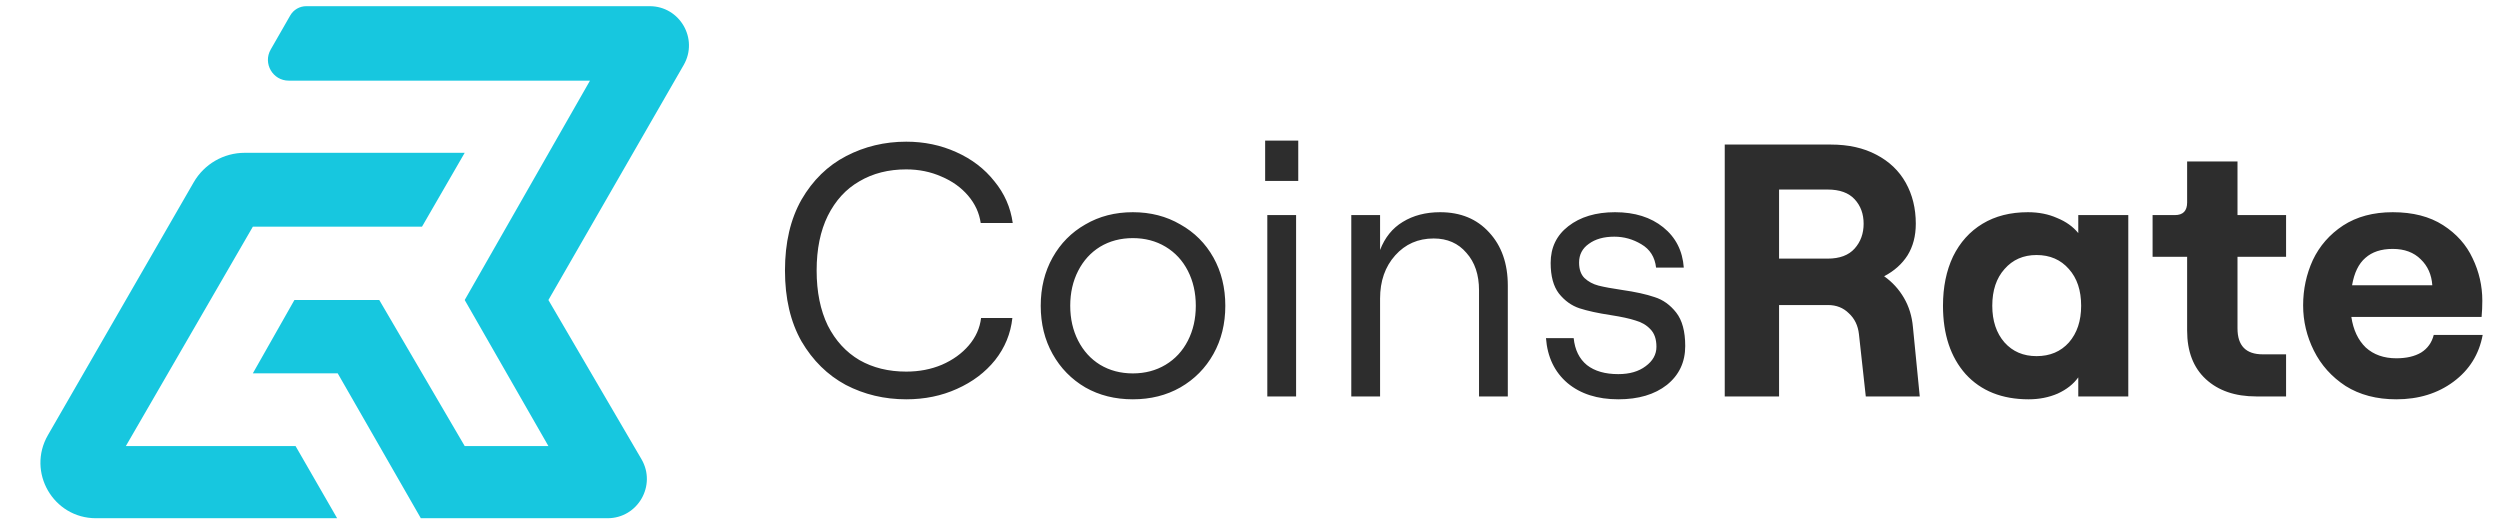 <svg width="181" height="38" viewBox="0 0 724 150" fill="none" xmlns="http://www.w3.org/2000/svg">
<path d="M73.224 64.652H122.207L134.578 43.253H70.871C64.776 43.253 59.144 46.507 56.099 51.788L13.877 125.011C7.707 135.71 15.43 149.077 27.78 149.077H97.632L85.595 128.18H36.445L73.224 64.652Z" fill="#17C7DF"/>
<path d="M197.994 17.83C202.356 10.251 196.886 0.79 188.141 0.79H88.694C86.777 0.79 85.007 1.815 84.053 3.478L78.394 13.343C76.093 17.355 78.989 22.356 83.615 22.356H170.856L134.578 85.884L158.819 128.18H134.578L109.836 85.884H85.261L73.224 107.115H97.799L121.873 149.077H175.951C184.729 149.077 190.195 139.55 185.765 131.971L158.819 85.884L197.994 17.83Z" fill="#17C7DF"/>
<path d="M262.444 114.64C256.122 114.64 250.287 113.251 244.938 110.472C239.658 107.624 235.386 103.421 232.121 97.864C228.926 92.237 227.328 85.394 227.328 77.336C227.328 69.278 228.926 62.435 232.121 56.808C235.386 51.181 239.693 46.979 245.042 44.2C250.391 41.421 256.192 40.032 262.444 40.032C267.654 40.032 272.482 41.039 276.928 43.054C281.443 45.068 285.125 47.882 287.973 51.494C290.891 55.037 292.662 59.066 293.288 63.581H284.014C283.597 60.664 282.381 58.024 280.367 55.662C278.352 53.3 275.782 51.459 272.656 50.139C269.53 48.75 266.126 48.055 262.444 48.055C257.303 48.055 252.788 49.202 248.898 51.494C245.007 53.717 241.951 57.051 239.728 61.497C237.574 65.874 236.498 71.153 236.498 77.336C236.498 83.519 237.574 88.833 239.728 93.279C241.951 97.655 245.007 100.99 248.898 103.282C252.788 105.505 257.303 106.617 262.444 106.617C266.195 106.617 269.634 105.957 272.76 104.637C275.955 103.248 278.56 101.372 280.575 99.01C282.59 96.648 283.77 94.008 284.118 91.091H293.183C292.697 95.606 291.03 99.67 288.182 103.282C285.333 106.825 281.652 109.604 277.136 111.618C272.69 113.633 267.793 114.64 262.444 114.64ZM328.07 114.64C322.929 114.64 318.344 113.494 314.315 111.202C310.286 108.84 307.125 105.609 304.833 101.511C302.54 97.412 301.394 92.758 301.394 87.548C301.394 82.338 302.54 77.683 304.833 73.585C307.125 69.486 310.286 66.291 314.315 63.998C318.344 61.636 322.929 60.455 328.07 60.455C333.21 60.455 337.795 61.636 341.824 63.998C345.923 66.291 349.118 69.486 351.411 73.585C353.703 77.683 354.85 82.338 354.85 87.548C354.85 92.758 353.703 97.412 351.411 101.511C349.118 105.609 345.923 108.84 341.824 111.202C337.795 113.494 333.21 114.64 328.07 114.64ZM328.07 107.138C331.613 107.138 334.773 106.304 337.552 104.637C340.331 102.97 342.484 100.642 344.013 97.655C345.541 94.668 346.305 91.299 346.305 87.548C346.305 83.797 345.541 80.427 344.013 77.44C342.484 74.453 340.331 72.126 337.552 70.459C334.773 68.791 331.613 67.958 328.07 67.958C324.527 67.958 321.366 68.791 318.587 70.459C315.878 72.126 313.759 74.453 312.231 77.44C310.703 80.427 309.939 83.797 309.939 87.548C309.939 91.299 310.703 94.668 312.231 97.655C313.759 100.642 315.878 102.97 318.587 104.637C321.366 106.304 324.527 107.138 328.07 107.138ZM367.013 61.289H375.349V113.807H367.013V61.289ZM375.974 39.719V51.39H366.387V39.719H375.974ZM391.333 61.289H399.669V71.397C401.059 67.784 403.247 65.075 406.234 63.269C409.291 61.393 412.903 60.455 417.071 60.455C422.976 60.455 427.7 62.401 431.242 66.291C434.855 70.181 436.661 75.322 436.661 81.713V113.807H428.325V83.067C428.325 78.552 427.109 74.939 424.678 72.23C422.316 69.451 419.155 68.062 415.195 68.062C410.68 68.062 406.963 69.695 404.046 72.96C401.128 76.225 399.669 80.393 399.669 85.464V113.807H391.333V61.289ZM468.659 114.64C462.615 114.64 457.718 113.077 453.966 109.951C450.215 106.756 448.131 102.414 447.714 96.926H455.738C456.085 100.33 457.37 102.935 459.593 104.741C461.816 106.478 464.838 107.346 468.659 107.346C471.924 107.346 474.564 106.582 476.578 105.054C478.662 103.525 479.704 101.65 479.704 99.427C479.704 97.204 479.114 95.502 477.933 94.321C476.821 93.14 475.397 92.306 473.661 91.82C471.993 91.264 469.597 90.743 466.471 90.257C462.789 89.701 459.767 89.041 457.405 88.277C455.113 87.513 453.133 86.089 451.466 84.005C449.868 81.921 449.069 78.969 449.069 75.148C449.069 70.702 450.771 67.159 454.175 64.519C457.648 61.81 462.164 60.455 467.721 60.455C473.417 60.455 478.072 61.914 481.684 64.832C485.296 67.749 487.276 71.64 487.624 76.502H479.6C479.253 73.446 477.829 71.188 475.328 69.729C472.896 68.27 470.291 67.541 467.513 67.541C464.456 67.541 461.99 68.236 460.114 69.625C458.239 70.945 457.301 72.751 457.301 75.044C457.301 76.989 457.822 78.482 458.864 79.524C459.975 80.566 461.33 81.296 462.928 81.713C464.595 82.129 466.853 82.546 469.701 82.963C473.591 83.519 476.752 84.213 479.183 85.047C481.615 85.811 483.699 87.305 485.435 89.528C487.172 91.751 488.04 94.981 488.04 99.218C488.04 103.873 486.269 107.624 482.726 110.472C479.183 113.251 474.494 114.64 468.659 114.64ZM499.484 40.865H530.223C535.295 40.865 539.671 41.838 543.353 43.783C547.104 45.728 549.952 48.438 551.897 51.911C553.842 55.384 554.815 59.344 554.815 63.79C554.815 67.333 554.016 70.389 552.418 72.96C550.821 75.46 548.563 77.475 545.645 79.003C548.007 80.671 549.918 82.754 551.376 85.255C552.835 87.756 553.704 90.57 553.981 93.696L555.961 113.807H540.331L538.351 95.78C538.073 93.279 537.101 91.264 535.433 89.736C533.836 88.138 531.821 87.339 529.39 87.339H515.218V113.807H499.484V40.865ZM529.286 73.897C532.759 73.897 535.364 72.925 537.101 70.98C538.837 69.035 539.706 66.638 539.706 63.79C539.706 60.942 538.837 58.58 537.101 56.704C535.364 54.828 532.759 53.891 529.286 53.891H515.218V73.897H529.286ZM587.488 114.64C579.777 114.64 573.699 112.209 569.253 107.346C564.876 102.414 562.688 95.814 562.688 87.548C562.688 82.129 563.66 77.371 565.606 73.272C567.62 69.174 570.468 66.013 574.15 63.79C577.832 61.567 582.208 60.455 587.279 60.455C590.406 60.455 593.219 61.011 595.72 62.123C598.29 63.165 600.339 64.624 601.868 66.499V61.289H616.352V113.807H601.868V108.284C600.478 110.229 598.499 111.792 595.928 112.973C593.358 114.085 590.544 114.64 587.488 114.64ZM589.78 102.136C593.671 102.136 596.797 100.816 599.158 98.176C601.52 95.467 602.701 91.924 602.701 87.548C602.701 83.102 601.52 79.559 599.158 76.919C596.797 74.21 593.671 72.855 589.78 72.855C585.96 72.855 582.868 74.21 580.506 76.919C578.144 79.559 576.964 83.102 576.964 87.548C576.964 91.924 578.144 95.467 580.506 98.176C582.868 100.816 585.96 102.136 589.78 102.136ZM653.399 113.807C647.286 113.807 642.424 112.139 638.811 108.805C635.199 105.471 633.393 100.781 633.393 94.738V73.376H623.389V61.289H629.85C632.212 61.289 633.393 60.073 633.393 57.642V45.763H647.981V61.289H662.048V73.376H647.981V94.112C647.981 99.114 650.412 101.615 655.275 101.615H662.048V113.807H653.399ZM693.975 114.64C688.278 114.64 683.381 113.355 679.282 110.785C675.253 108.145 672.196 104.741 670.112 100.573C668.028 96.405 666.986 92.028 666.986 87.444C666.986 82.789 667.924 78.413 669.8 74.314C671.745 70.216 674.663 66.881 678.553 64.311C682.512 61.74 687.306 60.455 692.933 60.455C698.768 60.455 703.631 61.706 707.521 64.207C711.411 66.707 714.259 69.903 716.065 73.793C717.941 77.683 718.879 81.782 718.879 86.089C718.879 87.687 718.809 89.25 718.67 90.778H680.949C681.505 94.529 682.895 97.482 685.118 99.635C687.41 101.719 690.362 102.761 693.975 102.761C696.892 102.761 699.289 102.206 701.165 101.094C703.04 99.913 704.256 98.211 704.812 95.988H718.983C717.941 101.615 715.128 106.13 710.543 109.534C705.958 112.938 700.435 114.64 693.975 114.64ZM704.395 81.608C704.186 78.552 703.075 76.051 701.06 74.106C699.046 72.091 696.337 71.084 692.933 71.084C689.598 71.084 686.958 71.952 685.013 73.689C683.068 75.356 681.783 77.996 681.158 81.608H704.395Z" fill="#2D2D2D"/>
</svg>
